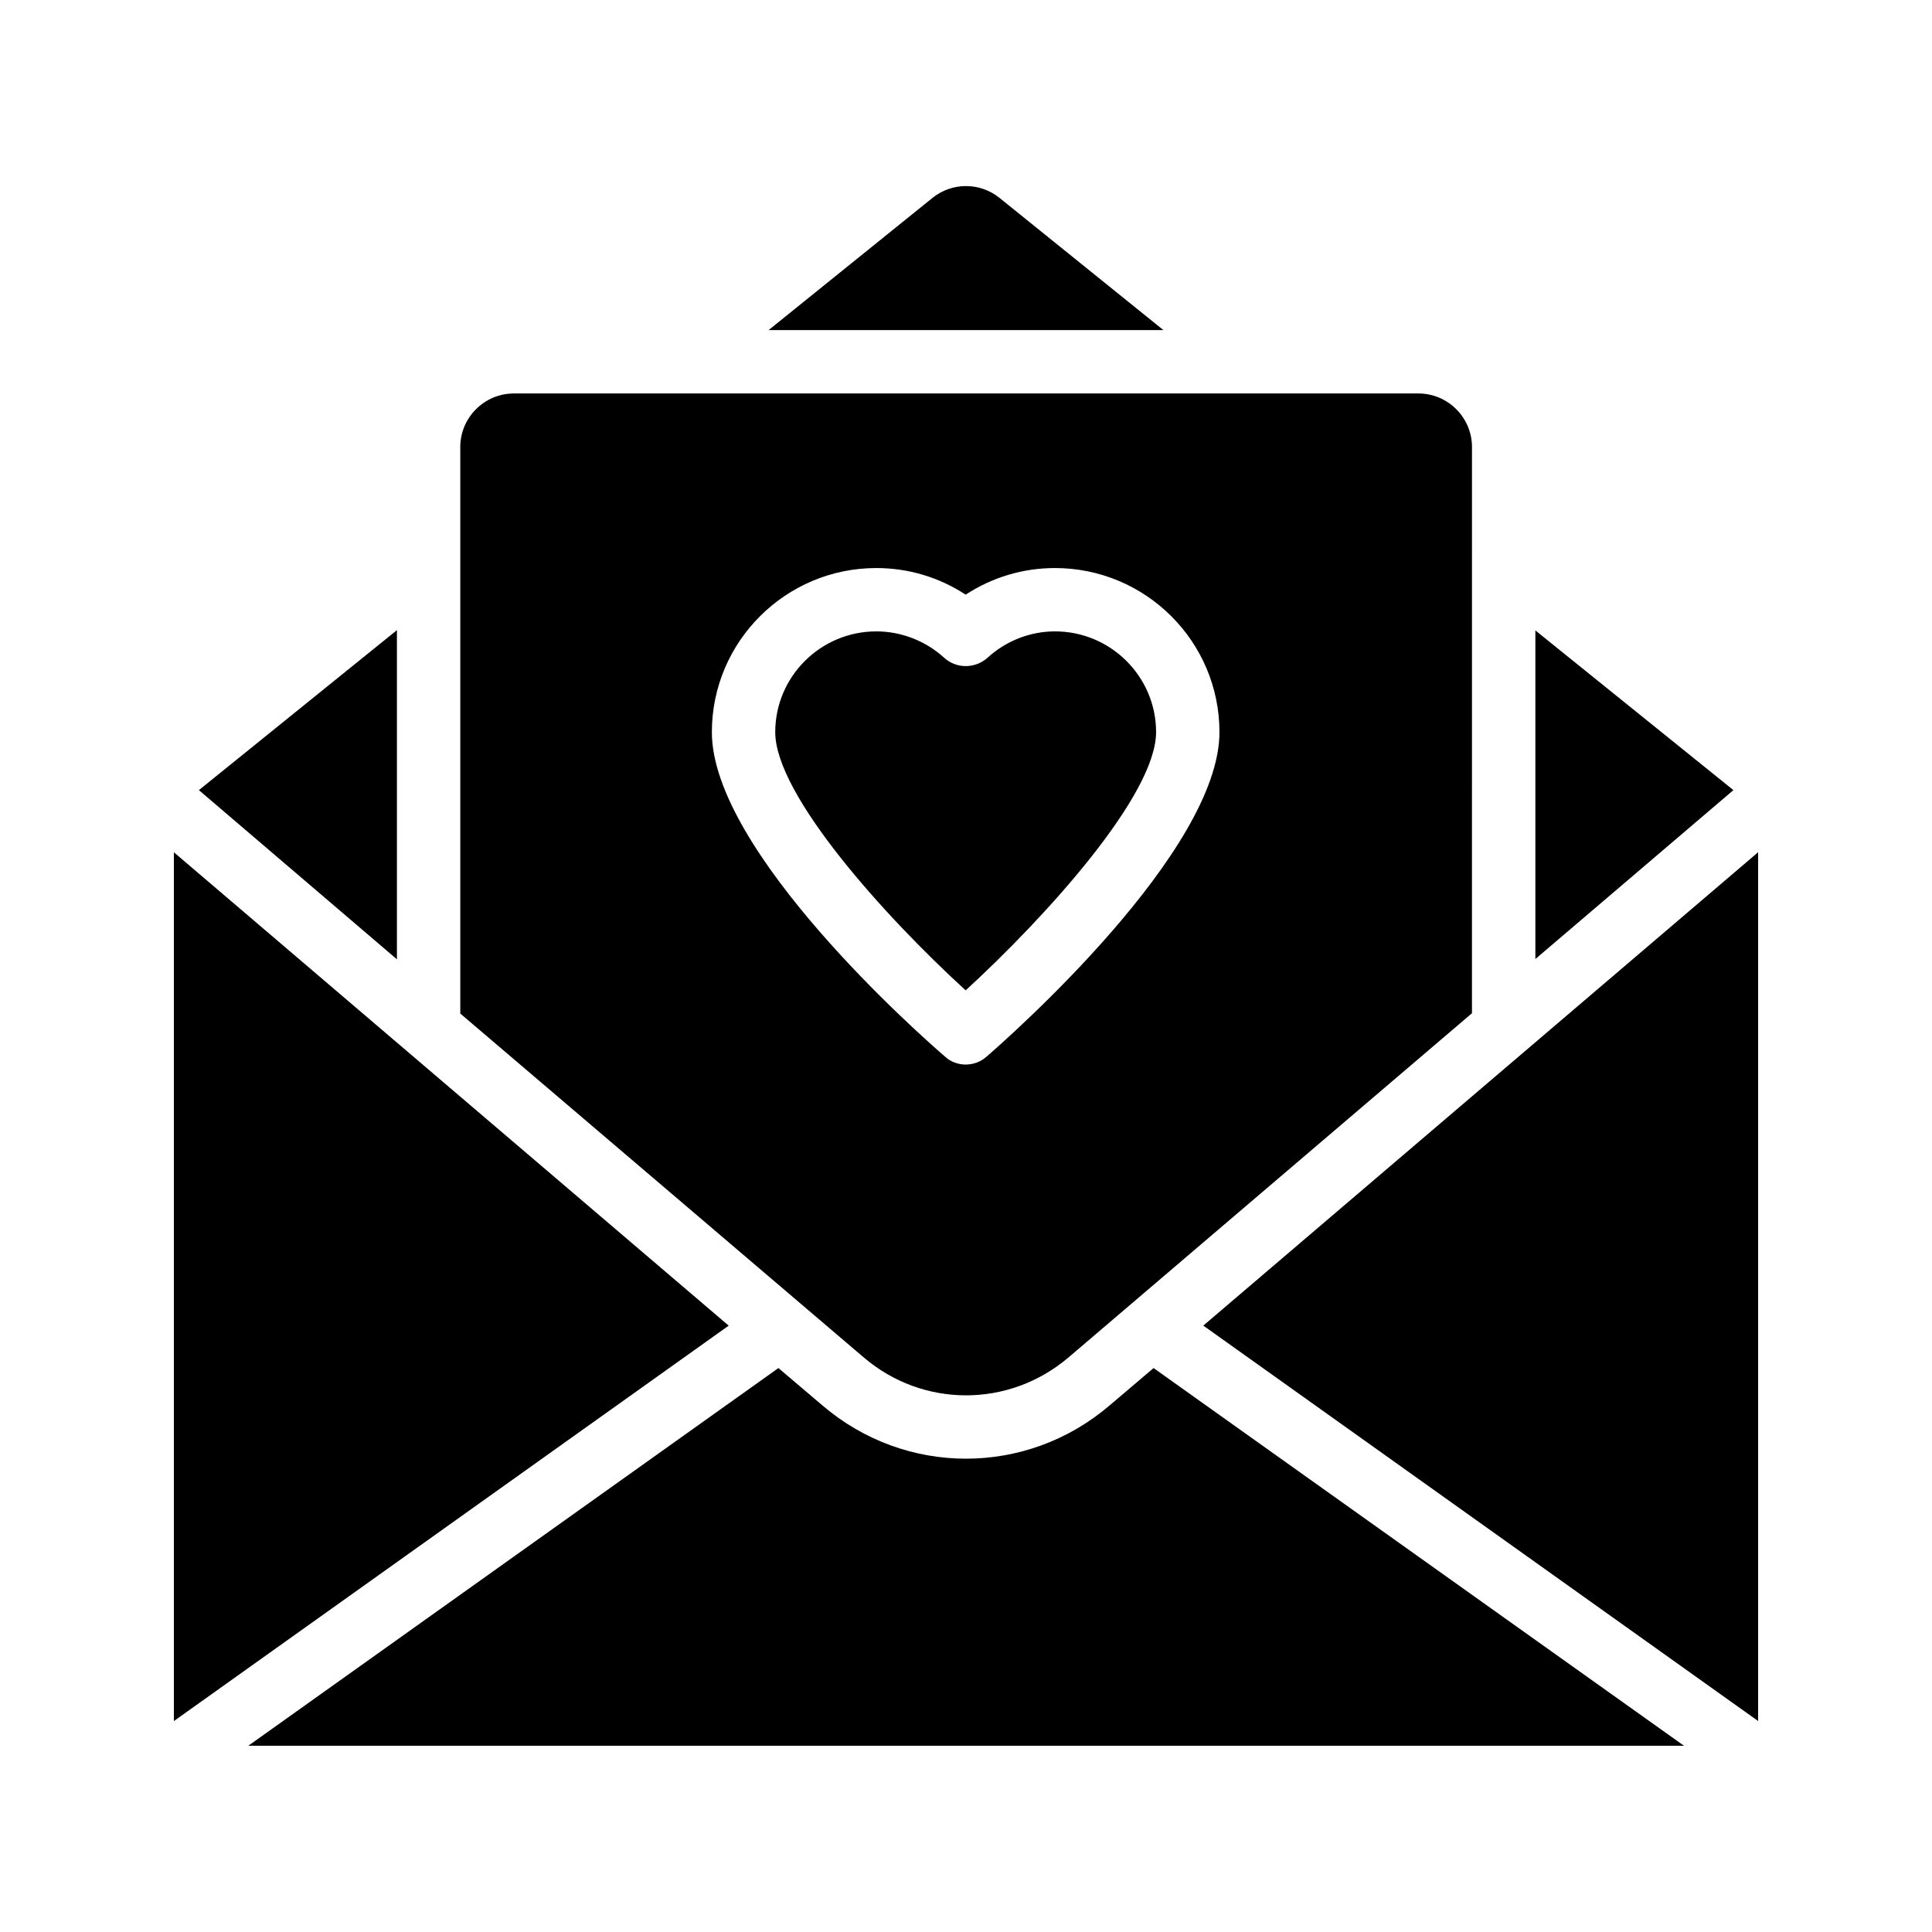 <?xml version="1.0" encoding="UTF-8"?>
<!-- Uploaded to: SVG Repo, www.svgrepo.com, Generator: SVG Repo Mixer Tools -->
<svg fill="#000000" width="800px" height="800px" version="1.1" viewBox="144 144 512 512" xmlns="http://www.w3.org/2000/svg">
 <g>
  <path d="m391.1 196.46-43.41 35.016h104.62l-43.41-35.016c-5.211-4.199-12.598-4.199-17.805 0z"/>
  <path d="m609.92 600.09v-230.24l-147.03 125.45z"/>
  <path d="m399.91 406.46c21.496-19.734 50.465-51.809 50.465-68.434 0-14.695-12.008-26.703-26.785-26.703-6.633 0-13.016 2.519-17.969 7.055-3.273 2.856-8.145 2.856-11.336 0-4.953-4.535-11.418-7.055-18.055-7.055-14.777 0-26.785 12.008-26.785 26.703 0 16.625 28.969 48.785 50.465 68.434z"/>
  <path d="m550.89 398.15 52.48-44.758-52.48-42.32z"/>
  <path d="m438.04 516.46c-11 9.406-24.52 14.105-38.039 14.105-13.52 0-27.039-4.703-38.039-14.105l-11.672-9.91-140.48 100.09h380.46l-140.56-100.09z"/>
  <path d="m190.08 369.86v230.24l147.03-104.79z"/>
  <path d="m249.19 398.23v-87.242l-52.48 42.402z"/>
  <path d="m265.98 262.46v150.14l106.89 91.105c15.703 13.434 38.543 13.434 54.328 0l106.89-91.191 0.004-150.05c0-7.809-6.383-14.191-14.191-14.191l-239.73 0.004c-7.809 0-14.191 6.379-14.191 14.188zm110.25 32.078c8.48 0 16.625 2.434 23.68 7.055 7.055-4.617 15.199-7.055 23.68-7.055 24.016 0 43.578 19.48 43.578 43.496 0 31.57-55.418 80.527-61.715 85.984-1.594 1.426-3.609 2.098-5.543 2.098-1.93 0-3.945-0.672-5.457-2.098-6.383-5.457-61.801-54.41-61.801-85.984 0-24.016 19.562-43.496 43.578-43.496z"/>
 </g>
</svg>